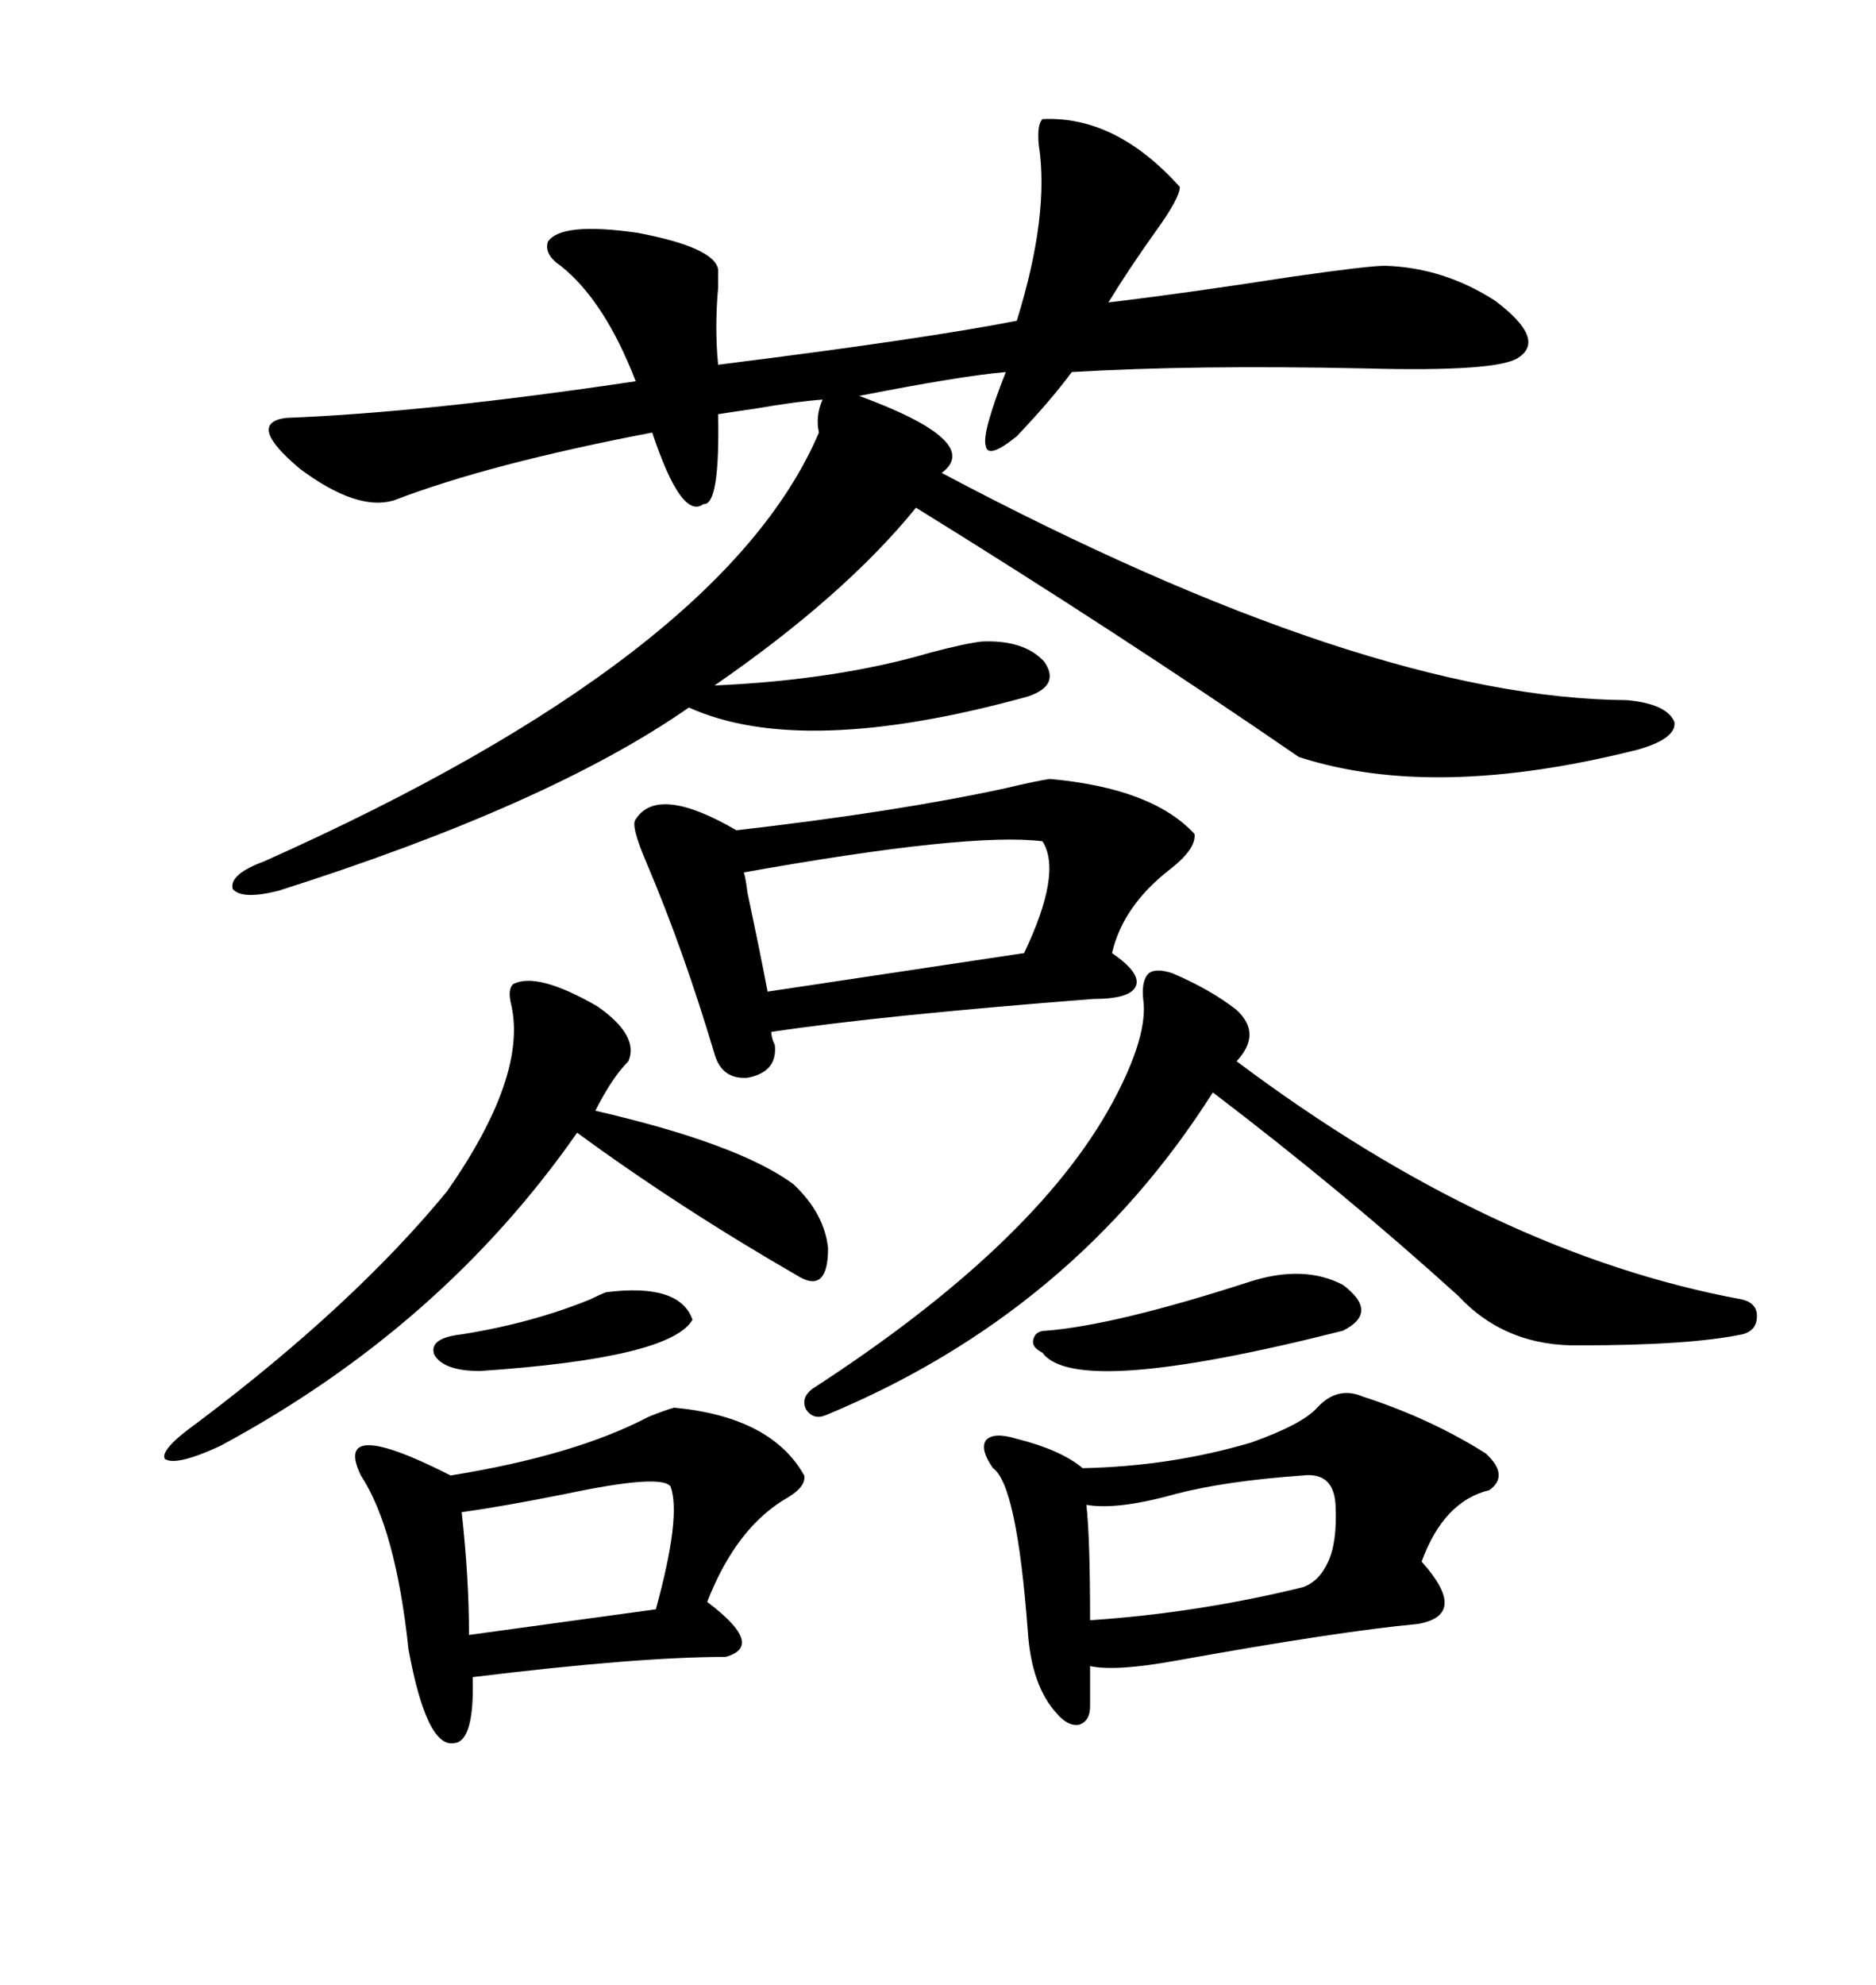 <svg xmlns="http://www.w3.org/2000/svg" xmlns:xlink="http://www.w3.org/1999/xlink" width="300" height="317.285"><path d="M137.40 63.28L137.40 63.28Q157.32 70.61 150.59 75.59L150.59 75.59Q218.55 111.62 260.16 111.91L260.16 111.91Q266.60 112.50 267.77 115.43L267.77 115.43Q268.07 118.07 261.91 119.82L261.91 119.82Q229.39 128.03 207.71 121.00L207.71 121.00Q178.71 101.07 146.48 81.15L146.48 81.15Q135.06 95.21 114.26 109.57L114.26 109.57Q133.89 108.69 148.83 104.30L148.83 104.30Q154.39 102.83 157.03 102.54L157.03 102.54Q163.77 102.25 166.99 105.76L166.99 105.76Q169.63 109.57 164.36 111.33L164.36 111.33Q128.32 121.29 110.16 113.09L110.16 113.09Q87.89 128.61 44.53 142.38L44.53 142.38Q38.67 143.85 37.21 142.09L37.21 142.09Q36.62 139.75 42.19 137.70L42.19 137.70Q115.72 104.88 130.96 69.14L130.96 69.14Q130.37 66.50 131.54 63.87L131.54 63.87Q127.44 64.16 120.70 65.33L120.70 65.33Q116.60 65.92 114.84 66.21L114.84 66.21Q115.14 80.86 112.50 80.57L112.50 80.57Q108.98 83.20 104.30 69.14L104.30 69.14Q78.22 74.12 62.99 79.98L62.99 79.98Q57.13 81.74 48.05 75L48.05 75Q39.26 67.68 45.70 66.80L45.70 66.80Q68.26 65.92 101.66 60.94L101.66 60.94Q96.68 48.05 89.65 42.48L89.65 42.48Q87.01 40.72 87.60 38.67L87.60 38.67Q89.65 35.45 101.95 37.21L101.95 37.21Q114.26 39.55 114.84 43.07L114.84 43.07Q114.84 43.95 114.84 46.00L114.84 46.00Q114.26 52.44 114.84 58.30L114.84 58.30Q147.66 54.20 162.60 51.27L162.60 51.27Q167.87 34.28 166.11 23.14L166.11 23.14Q165.82 19.92 166.70 19.04L166.70 19.04Q178.42 18.46 188.67 29.88L188.67 29.88Q188.67 31.64 184.86 36.91L184.86 36.91Q180.47 43.07 177.25 48.34L177.25 48.34Q189.55 46.88 206.54 44.24L206.54 44.24Q218.85 42.48 221.48 42.48L221.48 42.48Q230.86 42.77 239.06 48.05L239.06 48.05Q247.27 54.20 242.87 57.13L242.87 57.13Q239.65 59.47 218.26 58.89L218.26 58.89Q191.02 58.30 171.39 59.47L171.39 59.47Q168.16 63.87 162.60 69.73L162.60 69.73Q157.91 73.54 157.62 71.19L157.62 71.19Q157.03 69.14 160.84 59.47L160.84 59.47Q153.81 60.06 137.40 63.28ZM167.87 124.51L167.87 124.51Q184.28 125.98 191.02 133.30L191.02 133.30Q191.31 135.64 187.21 138.87L187.21 138.87Q179.59 144.73 177.83 152.34L177.83 152.34Q182.52 155.57 181.64 157.62L181.64 157.62Q180.76 159.67 174.90 159.67L174.90 159.67Q140.92 162.30 123.34 164.94L123.34 164.94Q123.34 165.53 123.63 166.41L123.63 166.41Q123.93 166.99 123.93 167.29L123.93 167.29Q124.22 171.39 119.53 172.27L119.53 172.27Q115.43 172.56 114.26 168.46L114.26 168.46Q109.28 151.76 103.42 137.99L103.42 137.99Q100.78 131.84 101.66 130.96L101.66 130.96Q105.18 125.39 117.77 132.71L117.77 132.71Q143.26 129.79 160.84 125.98L160.84 125.98Q165.82 124.80 167.87 124.51ZM210.64 225L210.64 225Q213.87 221.48 217.97 223.24L217.97 223.24Q228.81 226.76 237.60 232.32L237.60 232.32Q241.41 235.84 238.18 238.18L238.18 238.18Q230.86 239.94 227.34 249.61L227.34 249.61Q234.96 258.11 226.76 259.57L226.76 259.57Q214.16 260.74 188.09 265.43L188.09 265.43Q178.42 267.19 174.32 266.31L174.32 266.31L174.32 272.75Q174.32 275.10 172.56 275.68L172.56 275.68Q170.80 275.98 169.04 273.93L169.04 273.93Q164.94 269.53 164.36 260.74L164.36 260.74Q162.60 237.30 158.79 234.67L158.79 234.67Q156.74 231.74 157.62 230.27L157.62 230.27Q158.79 228.81 162.60 229.98L162.60 229.98Q169.63 231.74 173.14 234.67L173.14 234.67Q187.21 234.38 200.10 230.57L200.10 230.57Q208.30 227.64 210.64 225ZM107.81 225L107.81 225Q123.34 226.46 128.61 235.84L128.61 235.84Q128.91 237.60 125.98 239.36L125.98 239.36Q117.77 244.04 113.09 256.05L113.09 256.05Q122.46 263.09 116.02 264.84L116.02 264.84Q101.95 264.84 75.59 268.07L75.59 268.07Q75.88 278.32 72.66 278.61L72.66 278.61Q68.26 279.49 65.33 263.67L65.33 263.67Q63.28 244.34 57.71 235.84L57.71 235.84Q53.03 226.17 72.07 235.84L72.07 235.84Q91.99 232.62 103.71 226.46L103.71 226.46Q106.64 225.29 107.81 225ZM187.50 155.57L187.50 155.57Q193.65 158.20 197.75 161.43L197.75 161.43Q201.86 165.23 197.75 169.63L197.75 169.63Q238.77 200.39 278.61 207.71L278.61 207.71Q280.96 208.30 280.96 210.35L280.96 210.35Q280.96 212.70 278.61 213.28L278.61 213.28Q270.12 215.04 252.83 215.04L252.83 215.04Q240.82 215.33 233.20 207.13L233.20 207.13Q214.75 190.43 193.95 174.61L193.95 174.61Q171.68 209.77 132.13 226.17L132.13 226.17Q130.08 227.05 128.91 225.29L128.91 225.29Q128.03 223.54 129.79 222.07L129.79 222.07Q165.53 198.93 177.83 176.37L177.83 176.37Q183.69 165.53 182.81 159.67L182.81 159.67Q182.52 156.74 183.69 155.57L183.69 155.57Q184.86 154.69 187.50 155.57ZM82.03 157.32L82.03 157.32Q85.84 155.27 95.51 160.84L95.51 160.84Q102.25 165.53 100.49 169.63L100.49 169.63Q97.85 172.27 95.21 177.54L95.21 177.54Q118.07 182.81 126.86 189.26L126.86 189.26Q131.84 193.95 132.42 199.51L132.42 199.51Q132.42 206.54 128.03 204.20L128.03 204.20Q108.69 193.07 92.29 181.05L92.29 181.05Q70.61 212.11 35.16 231.15L35.16 231.15Q28.13 234.38 26.37 233.20L26.37 233.20Q25.49 231.74 31.64 227.34L31.64 227.34Q56.54 208.59 71.48 190.43L71.48 190.43Q84.38 171.97 81.74 160.55L81.74 160.55Q81.15 158.20 82.03 157.32ZM118.95 139.45L118.95 139.45Q119.24 140.33 119.53 142.68L119.53 142.68Q121.58 152.34 122.75 158.50L122.75 158.50L163.77 152.34Q169.92 139.45 166.70 134.47L166.70 134.47Q154.98 133.01 118.95 139.45ZM173.73 240.53L173.73 240.53Q174.32 245.80 174.32 258.98L174.32 258.98Q191.60 257.81 208.30 253.71L208.30 253.71Q210.94 252.83 212.40 249.61L212.40 249.61Q213.87 246.39 213.57 240.53L213.57 240.53Q213.28 235.25 208.30 235.84L208.30 235.84Q196.00 236.72 188.09 238.77L188.09 238.77Q178.71 241.41 173.73 240.53ZM73.83 241.70L73.83 241.70Q75 252.25 75 261.33L75 261.33L104.88 257.23Q108.98 242.29 107.23 237.60L107.23 237.60Q105.76 235.55 90.53 238.77L90.53 238.77Q80.27 240.82 73.83 241.70ZM200.10 204.79L200.10 204.79Q208.59 202.15 214.75 205.37L214.75 205.37Q220.61 209.77 214.75 212.70L214.75 212.70Q171.97 223.54 166.70 216.21L166.70 216.21Q164.94 215.33 165.23 214.16L165.23 214.16Q165.53 212.70 167.29 212.70L167.29 212.70Q178.42 211.82 200.10 204.79ZM96.97 206.54L96.97 206.54Q108.69 205.08 110.74 210.94L110.74 210.94Q107.23 217.09 76.76 219.14L76.76 219.14Q70.90 219.14 69.43 216.50L69.43 216.50Q68.55 213.87 73.83 213.28L73.83 213.28Q84.96 211.52 94.34 207.71L94.34 207.71Q96.09 206.84 96.97 206.54Z"/></svg>